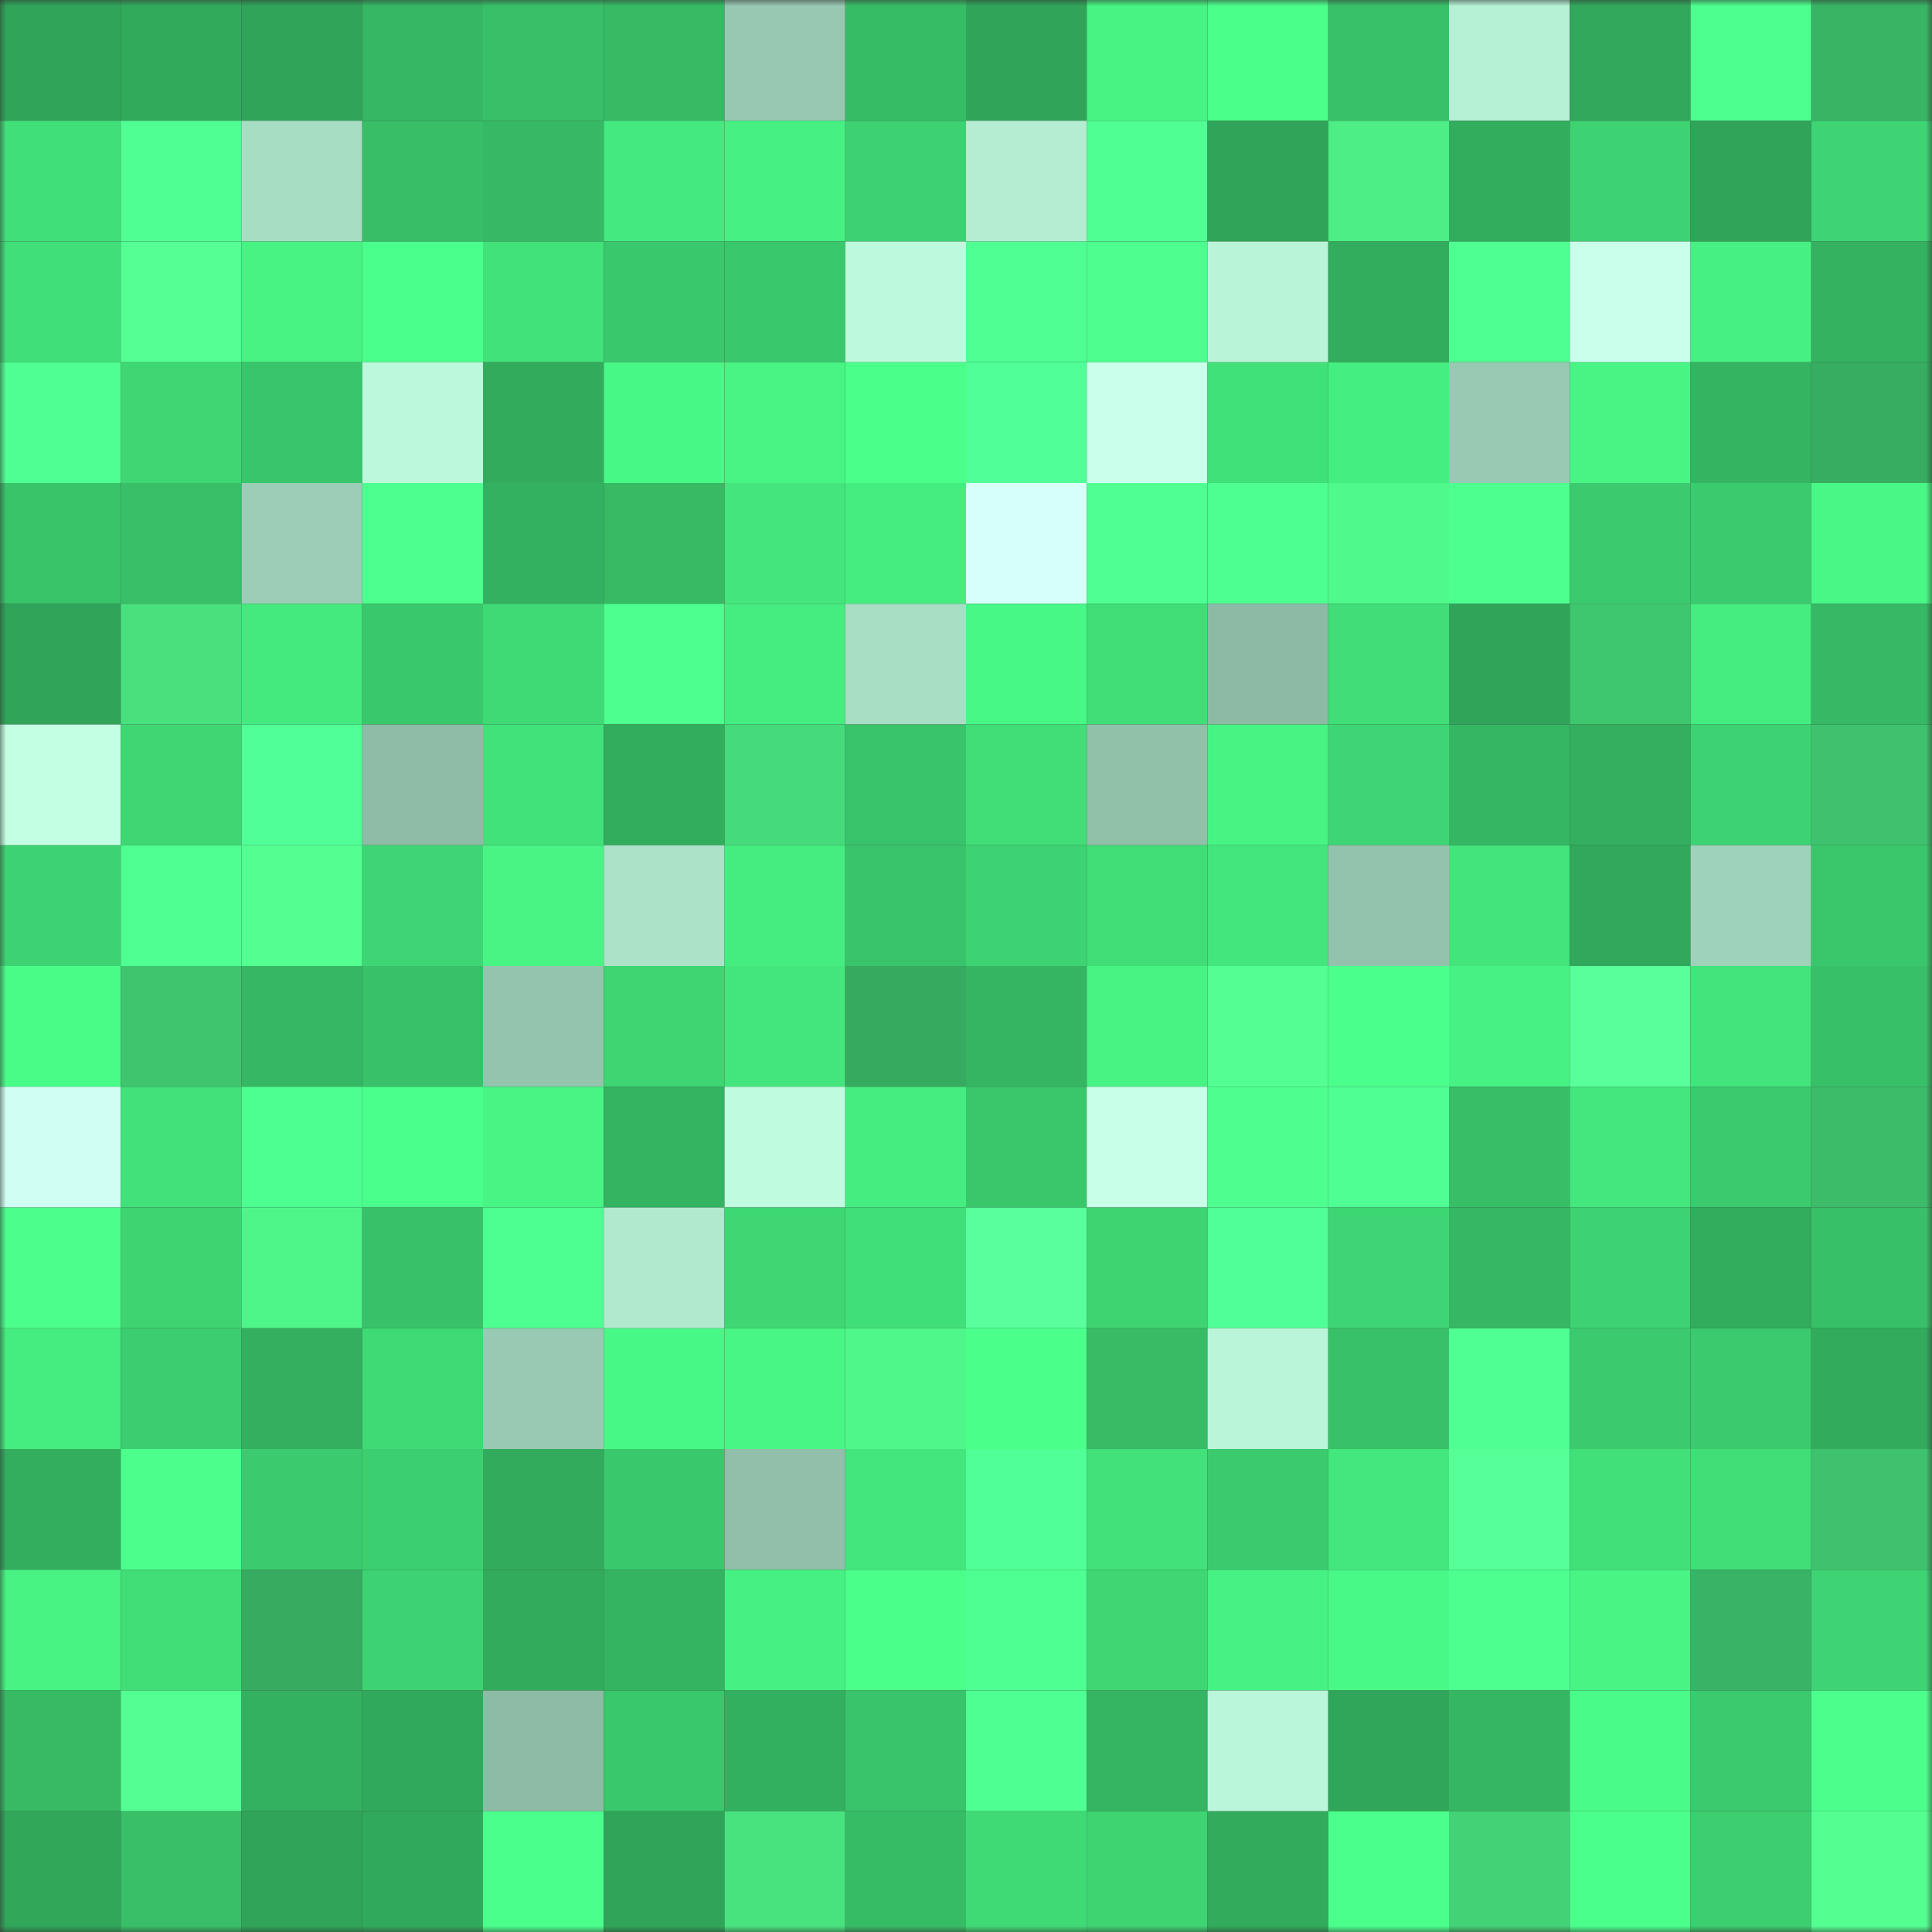 <svg viewBox="0 0 160 160" fill="none" role="img" xmlns="http://www.w3.org/2000/svg" width="240" height="240" name="lens%2Cdearnfi.lens"><rect x="0" y="0" width="160" height="160" fill="#333333" stroke="none"/><mask id="204468219" mask-type="alpha" maskUnits="userSpaceOnUse" x="0" y="0" width="160" height="160"><rect width="160" height="160" fill="#FFFFFF"></rect></mask><g mask="url(#204468219)"><rect x="0" y="0" width="10" height="10" fill="#30a559"></rect><rect x="10" y="0" width="10" height="10" fill="#32aa5c"></rect><rect x="20" y="0" width="10" height="10" fill="#30a559"></rect><rect x="30" y="0" width="10" height="10" fill="#35b763"></rect><rect x="40" y="0" width="10" height="10" fill="#38bf67"></rect><rect x="50" y="0" width="10" height="10" fill="#36ba64"></rect><rect x="60" y="0" width="10" height="10" fill="#97c8b1"></rect><rect x="70" y="0" width="10" height="10" fill="#37bc66"></rect><rect x="80" y="0" width="10" height="10" fill="#30a559"></rect><rect x="90" y="0" width="10" height="10" fill="#47f383"></rect><rect x="100" y="0" width="10" height="10" fill="#4aff8a"></rect><rect x="110" y="0" width="10" height="10" fill="#38c169"></rect><rect x="120" y="0" width="10" height="10" fill="#b6f1d5"></rect><rect x="130" y="0" width="10" height="10" fill="#31a85b"></rect><rect x="140" y="0" width="10" height="10" fill="#4cff8e"></rect><rect x="150" y="0" width="10" height="10" fill="#39b465"></rect><rect x="0" y="10" width="10" height="10" fill="#41df79"></rect><rect x="10" y="10" width="10" height="10" fill="#50ff94"></rect><rect x="20" y="10" width="10" height="10" fill="#a7ddc3"></rect><rect x="30" y="10" width="10" height="10" fill="#37be67"></rect><rect x="40" y="10" width="10" height="10" fill="#36b964"></rect><rect x="50" y="10" width="10" height="10" fill="#44ea7f"></rect><rect x="60" y="10" width="10" height="10" fill="#46f082"></rect><rect x="70" y="10" width="10" height="10" fill="#3dd171"></rect><rect x="80" y="10" width="10" height="10" fill="#b4edd2"></rect><rect x="90" y="10" width="10" height="10" fill="#50ff94"></rect><rect x="100" y="10" width="10" height="10" fill="#30a559"></rect><rect x="110" y="10" width="10" height="10" fill="#4cee85"></rect><rect x="120" y="10" width="10" height="10" fill="#32ac5d"></rect><rect x="130" y="10" width="10" height="10" fill="#3dd272"></rect><rect x="140" y="10" width="10" height="10" fill="#30a559"></rect><rect x="150" y="10" width="10" height="10" fill="#3ed473"></rect><rect x="0" y="20" width="10" height="10" fill="#41df79"></rect><rect x="10" y="20" width="10" height="10" fill="#54ff94"></rect><rect x="20" y="20" width="10" height="10" fill="#47f383"></rect><rect x="30" y="20" width="10" height="10" fill="#4bff8c"></rect><rect x="40" y="20" width="10" height="10" fill="#42e27a"></rect><rect x="50" y="20" width="10" height="10" fill="#3ac86c"></rect><rect x="60" y="20" width="10" height="10" fill="#3ac86c"></rect><rect x="70" y="20" width="10" height="10" fill="#bdfadd"></rect><rect x="80" y="20" width="10" height="10" fill="#4fff94"></rect><rect x="90" y="20" width="10" height="10" fill="#4eff90"></rect><rect x="100" y="20" width="10" height="10" fill="#b9f4d8"></rect><rect x="110" y="20" width="10" height="10" fill="#32ad5d"></rect><rect x="120" y="20" width="10" height="10" fill="#4eff91"></rect><rect x="130" y="20" width="10" height="10" fill="#c9ffeb"></rect><rect x="140" y="20" width="10" height="10" fill="#46f082"></rect><rect x="150" y="20" width="10" height="10" fill="#34b260"></rect><rect x="0" y="30" width="10" height="10" fill="#50ff94"></rect><rect x="10" y="30" width="10" height="10" fill="#3fd774"></rect><rect x="20" y="30" width="10" height="10" fill="#39c56b"></rect><rect x="30" y="30" width="10" height="10" fill="#bcf8dc"></rect><rect x="40" y="30" width="10" height="10" fill="#32ab5d"></rect><rect x="50" y="30" width="10" height="10" fill="#48f886"></rect><rect x="60" y="30" width="10" height="10" fill="#47f484"></rect><rect x="70" y="30" width="10" height="10" fill="#4bff8b"></rect><rect x="80" y="30" width="10" height="10" fill="#50ff95"></rect><rect x="90" y="30" width="10" height="10" fill="#caffec"></rect><rect x="100" y="30" width="10" height="10" fill="#41e179"></rect><rect x="110" y="30" width="10" height="10" fill="#45ee81"></rect><rect x="120" y="30" width="10" height="10" fill="#98c9b2"></rect><rect x="130" y="30" width="10" height="10" fill="#47f484"></rect><rect x="140" y="30" width="10" height="10" fill="#34b461"></rect><rect x="150" y="30" width="10" height="10" fill="#37ad61"></rect><rect x="0" y="40" width="10" height="10" fill="#39c46a"></rect><rect x="10" y="40" width="10" height="10" fill="#38bf67"></rect><rect x="20" y="40" width="10" height="10" fill="#9cceb7"></rect><rect x="30" y="40" width="10" height="10" fill="#4cff8e"></rect><rect x="40" y="40" width="10" height="10" fill="#34b160"></rect><rect x="50" y="40" width="10" height="10" fill="#36ba64"></rect><rect x="60" y="40" width="10" height="10" fill="#43e57c"></rect><rect x="70" y="40" width="10" height="10" fill="#45ed80"></rect><rect x="80" y="40" width="10" height="10" fill="#d6fffa"></rect><rect x="90" y="40" width="10" height="10" fill="#50ff94"></rect><rect x="100" y="40" width="10" height="10" fill="#4dff90"></rect><rect x="110" y="40" width="10" height="10" fill="#4ff98b"></rect><rect x="120" y="40" width="10" height="10" fill="#4cff8e"></rect><rect x="130" y="40" width="10" height="10" fill="#3bcb6e"></rect><rect x="140" y="40" width="10" height="10" fill="#3bcb6e"></rect><rect x="150" y="40" width="10" height="10" fill="#48f786"></rect><rect x="0" y="50" width="10" height="10" fill="#30a559"></rect><rect x="10" y="50" width="10" height="10" fill="#48e17e"></rect><rect x="20" y="50" width="10" height="10" fill="#44ea7e"></rect><rect x="30" y="50" width="10" height="10" fill="#3ac86c"></rect><rect x="40" y="50" width="10" height="10" fill="#3fd975"></rect><rect x="50" y="50" width="10" height="10" fill="#4cff8e"></rect><rect x="60" y="50" width="10" height="10" fill="#45ec80"></rect><rect x="70" y="50" width="10" height="10" fill="#a8dec4"></rect><rect x="80" y="50" width="10" height="10" fill="#48f886"></rect><rect x="90" y="50" width="10" height="10" fill="#41de78"></rect><rect x="100" y="50" width="10" height="10" fill="#8dbaa5"></rect><rect x="110" y="50" width="10" height="10" fill="#40dd78"></rect><rect x="120" y="50" width="10" height="10" fill="#30a559"></rect><rect x="130" y="50" width="10" height="10" fill="#3fc76f"></rect><rect x="140" y="50" width="10" height="10" fill="#45ec80"></rect><rect x="150" y="50" width="10" height="10" fill="#36b964"></rect><rect x="0" y="60" width="10" height="10" fill="#c2ffe3"></rect><rect x="10" y="60" width="10" height="10" fill="#3fd774"></rect><rect x="20" y="60" width="10" height="10" fill="#50ff95"></rect><rect x="30" y="60" width="10" height="10" fill="#8ebca6"></rect><rect x="40" y="60" width="10" height="10" fill="#42e27a"></rect><rect x="50" y="60" width="10" height="10" fill="#32ac5d"></rect><rect x="60" y="60" width="10" height="10" fill="#45da7a"></rect><rect x="70" y="60" width="10" height="10" fill="#39c36a"></rect><rect x="80" y="60" width="10" height="10" fill="#41de78"></rect><rect x="90" y="60" width="10" height="10" fill="#92c1aa"></rect><rect x="100" y="60" width="10" height="10" fill="#47f383"></rect><rect x="110" y="60" width="10" height="10" fill="#3ed674"></rect><rect x="120" y="60" width="10" height="10" fill="#35b663"></rect><rect x="130" y="60" width="10" height="10" fill="#33af5f"></rect><rect x="140" y="60" width="10" height="10" fill="#3dd372"></rect><rect x="150" y="60" width="10" height="10" fill="#3ec26d"></rect><rect x="0" y="70" width="10" height="10" fill="#3dd372"></rect><rect x="10" y="70" width="10" height="10" fill="#4fff92"></rect><rect x="20" y="70" width="10" height="10" fill="#52ff90"></rect><rect x="30" y="70" width="10" height="10" fill="#3ed674"></rect><rect x="40" y="70" width="10" height="10" fill="#47f484"></rect><rect x="50" y="70" width="10" height="10" fill="#abe2c8"></rect><rect x="60" y="70" width="10" height="10" fill="#45ed80"></rect><rect x="70" y="70" width="10" height="10" fill="#39c36a"></rect><rect x="80" y="70" width="10" height="10" fill="#3dd272"></rect><rect x="90" y="70" width="10" height="10" fill="#41de78"></rect><rect x="100" y="70" width="10" height="10" fill="#43e67c"></rect><rect x="110" y="70" width="10" height="10" fill="#94c3ad"></rect><rect x="120" y="70" width="10" height="10" fill="#42e47b"></rect><rect x="130" y="70" width="10" height="10" fill="#31a85b"></rect><rect x="140" y="70" width="10" height="10" fill="#9fd2ba"></rect><rect x="150" y="70" width="10" height="10" fill="#3ac76b"></rect><rect x="0" y="80" width="10" height="10" fill="#49fc88"></rect><rect x="10" y="80" width="10" height="10" fill="#3fc56e"></rect><rect x="20" y="80" width="10" height="10" fill="#35b763"></rect><rect x="30" y="80" width="10" height="10" fill="#38c169"></rect><rect x="40" y="80" width="10" height="10" fill="#94c4ae"></rect><rect x="50" y="80" width="10" height="10" fill="#3ed573"></rect><rect x="60" y="80" width="10" height="10" fill="#43e67c"></rect><rect x="70" y="80" width="10" height="10" fill="#36aa5f"></rect><rect x="80" y="80" width="10" height="10" fill="#35b562"></rect><rect x="90" y="80" width="10" height="10" fill="#47f383"></rect><rect x="100" y="80" width="10" height="10" fill="#53ff93"></rect><rect x="110" y="80" width="10" height="10" fill="#4bff8c"></rect><rect x="120" y="80" width="10" height="10" fill="#46f283"></rect><rect x="130" y="80" width="10" height="10" fill="#58ff9b"></rect><rect x="140" y="80" width="10" height="10" fill="#42e47b"></rect><rect x="150" y="80" width="10" height="10" fill="#38c068"></rect><rect x="0" y="90" width="10" height="10" fill="#cffff2"></rect><rect x="10" y="90" width="10" height="10" fill="#42e17a"></rect><rect x="20" y="90" width="10" height="10" fill="#4dff90"></rect><rect x="30" y="90" width="10" height="10" fill="#4bff8c"></rect><rect x="40" y="90" width="10" height="10" fill="#47f484"></rect><rect x="50" y="90" width="10" height="10" fill="#34b361"></rect><rect x="60" y="90" width="10" height="10" fill="#befbdf"></rect><rect x="70" y="90" width="10" height="10" fill="#45ed80"></rect><rect x="80" y="90" width="10" height="10" fill="#3ac76b"></rect><rect x="90" y="90" width="10" height="10" fill="#c7ffe9"></rect><rect x="100" y="90" width="10" height="10" fill="#4eff90"></rect><rect x="110" y="90" width="10" height="10" fill="#4fff94"></rect><rect x="120" y="90" width="10" height="10" fill="#37be67"></rect><rect x="130" y="90" width="10" height="10" fill="#43e77d"></rect><rect x="140" y="90" width="10" height="10" fill="#3bca6d"></rect><rect x="150" y="90" width="10" height="10" fill="#3cbb69"></rect><rect x="0" y="100" width="10" height="10" fill="#4cff8d"></rect><rect x="10" y="100" width="10" height="10" fill="#3ed472"></rect><rect x="20" y="100" width="10" height="10" fill="#4ef68a"></rect><rect x="30" y="100" width="10" height="10" fill="#38c169"></rect><rect x="40" y="100" width="10" height="10" fill="#4dff90"></rect><rect x="50" y="100" width="10" height="10" fill="#b1e9ce"></rect><rect x="60" y="100" width="10" height="10" fill="#3ed774"></rect><rect x="70" y="100" width="10" height="10" fill="#41df79"></rect><rect x="80" y="100" width="10" height="10" fill="#58ff9c"></rect><rect x="90" y="100" width="10" height="10" fill="#3ed472"></rect><rect x="100" y="100" width="10" height="10" fill="#50ff95"></rect><rect x="110" y="100" width="10" height="10" fill="#3ed674"></rect><rect x="120" y="100" width="10" height="10" fill="#35b763"></rect><rect x="130" y="100" width="10" height="10" fill="#3dd272"></rect><rect x="140" y="100" width="10" height="10" fill="#32ac5d"></rect><rect x="150" y="100" width="10" height="10" fill="#38c068"></rect><rect x="0" y="110" width="10" height="10" fill="#45ed80"></rect><rect x="10" y="110" width="10" height="10" fill="#3ccd6f"></rect><rect x="20" y="110" width="10" height="10" fill="#33af5f"></rect><rect x="30" y="110" width="10" height="10" fill="#3fda76"></rect><rect x="40" y="110" width="10" height="10" fill="#98c9b2"></rect><rect x="50" y="110" width="10" height="10" fill="#48f886"></rect><rect x="60" y="110" width="10" height="10" fill="#47f685"></rect><rect x="70" y="110" width="10" height="10" fill="#4ff78a"></rect><rect x="80" y="110" width="10" height="10" fill="#4bff8b"></rect><rect x="90" y="110" width="10" height="10" fill="#37bb65"></rect><rect x="100" y="110" width="10" height="10" fill="#baf5d9"></rect><rect x="110" y="110" width="10" height="10" fill="#38c169"></rect><rect x="120" y="110" width="10" height="10" fill="#4fff93"></rect><rect x="130" y="110" width="10" height="10" fill="#3bcb6e"></rect><rect x="140" y="110" width="10" height="10" fill="#3bca6d"></rect><rect x="150" y="110" width="10" height="10" fill="#32ab5d"></rect><rect x="0" y="120" width="10" height="10" fill="#33ae5e"></rect><rect x="10" y="120" width="10" height="10" fill="#4cff8d"></rect><rect x="20" y="120" width="10" height="10" fill="#3bcb6e"></rect><rect x="30" y="120" width="10" height="10" fill="#3ccf70"></rect><rect x="40" y="120" width="10" height="10" fill="#32ab5d"></rect><rect x="50" y="120" width="10" height="10" fill="#3ac86c"></rect><rect x="60" y="120" width="10" height="10" fill="#91bfa9"></rect><rect x="70" y="120" width="10" height="10" fill="#43e67c"></rect><rect x="80" y="120" width="10" height="10" fill="#50ff95"></rect><rect x="90" y="120" width="10" height="10" fill="#42e17a"></rect><rect x="100" y="120" width="10" height="10" fill="#3bcb6e"></rect><rect x="110" y="120" width="10" height="10" fill="#43e77d"></rect><rect x="120" y="120" width="10" height="10" fill="#56ff98"></rect><rect x="130" y="120" width="10" height="10" fill="#41e079"></rect><rect x="140" y="120" width="10" height="10" fill="#41de78"></rect><rect x="150" y="120" width="10" height="10" fill="#3ec26d"></rect><rect x="0" y="130" width="10" height="10" fill="#47f383"></rect><rect x="10" y="130" width="10" height="10" fill="#41de78"></rect><rect x="20" y="130" width="10" height="10" fill="#37ac60"></rect><rect x="30" y="130" width="10" height="10" fill="#3dd372"></rect><rect x="40" y="130" width="10" height="10" fill="#32ab5c"></rect><rect x="50" y="130" width="10" height="10" fill="#34b361"></rect><rect x="60" y="130" width="10" height="10" fill="#46f183"></rect><rect x="70" y="130" width="10" height="10" fill="#4bff8b"></rect><rect x="80" y="130" width="10" height="10" fill="#4eff91"></rect><rect x="90" y="130" width="10" height="10" fill="#3fd774"></rect><rect x="100" y="130" width="10" height="10" fill="#46f283"></rect><rect x="110" y="130" width="10" height="10" fill="#48f987"></rect><rect x="120" y="130" width="10" height="10" fill="#4dff8e"></rect><rect x="130" y="130" width="10" height="10" fill="#47f484"></rect><rect x="140" y="130" width="10" height="10" fill="#39b365"></rect><rect x="150" y="130" width="10" height="10" fill="#3ed473"></rect><rect x="0" y="140" width="10" height="10" fill="#36ba64"></rect><rect x="10" y="140" width="10" height="10" fill="#53ff92"></rect><rect x="20" y="140" width="10" height="10" fill="#34b160"></rect><rect x="30" y="140" width="10" height="10" fill="#31a95c"></rect><rect x="40" y="140" width="10" height="10" fill="#8dbba5"></rect><rect x="50" y="140" width="10" height="10" fill="#3ac86c"></rect><rect x="60" y="140" width="10" height="10" fill="#33b05f"></rect><rect x="70" y="140" width="10" height="10" fill="#39c36a"></rect><rect x="80" y="140" width="10" height="10" fill="#4eff92"></rect><rect x="90" y="140" width="10" height="10" fill="#35b562"></rect><rect x="100" y="140" width="10" height="10" fill="#baf6d9"></rect><rect x="110" y="140" width="10" height="10" fill="#30a65a"></rect><rect x="120" y="140" width="10" height="10" fill="#35b663"></rect><rect x="130" y="140" width="10" height="10" fill="#49fb88"></rect><rect x="140" y="140" width="10" height="10" fill="#3bca6d"></rect><rect x="150" y="140" width="10" height="10" fill="#4cff8d"></rect><rect x="0" y="150" width="10" height="10" fill="#31a75a"></rect><rect x="10" y="150" width="10" height="10" fill="#38bf67"></rect><rect x="20" y="150" width="10" height="10" fill="#30a559"></rect><rect x="30" y="150" width="10" height="10" fill="#31a95c"></rect><rect x="40" y="150" width="10" height="10" fill="#4bff8c"></rect><rect x="50" y="150" width="10" height="10" fill="#30a559"></rect><rect x="60" y="150" width="10" height="10" fill="#48e37f"></rect><rect x="70" y="150" width="10" height="10" fill="#37bc66"></rect><rect x="80" y="150" width="10" height="10" fill="#3fda76"></rect><rect x="90" y="150" width="10" height="10" fill="#3ed472"></rect><rect x="100" y="150" width="10" height="10" fill="#32ab5c"></rect><rect x="110" y="150" width="10" height="10" fill="#4bff8c"></rect><rect x="120" y="150" width="10" height="10" fill="#43d376"></rect><rect x="130" y="150" width="10" height="10" fill="#4bff8c"></rect><rect x="140" y="150" width="10" height="10" fill="#3cce6f"></rect><rect x="150" y="150" width="10" height="10" fill="#52ff90"></rect></g></svg>